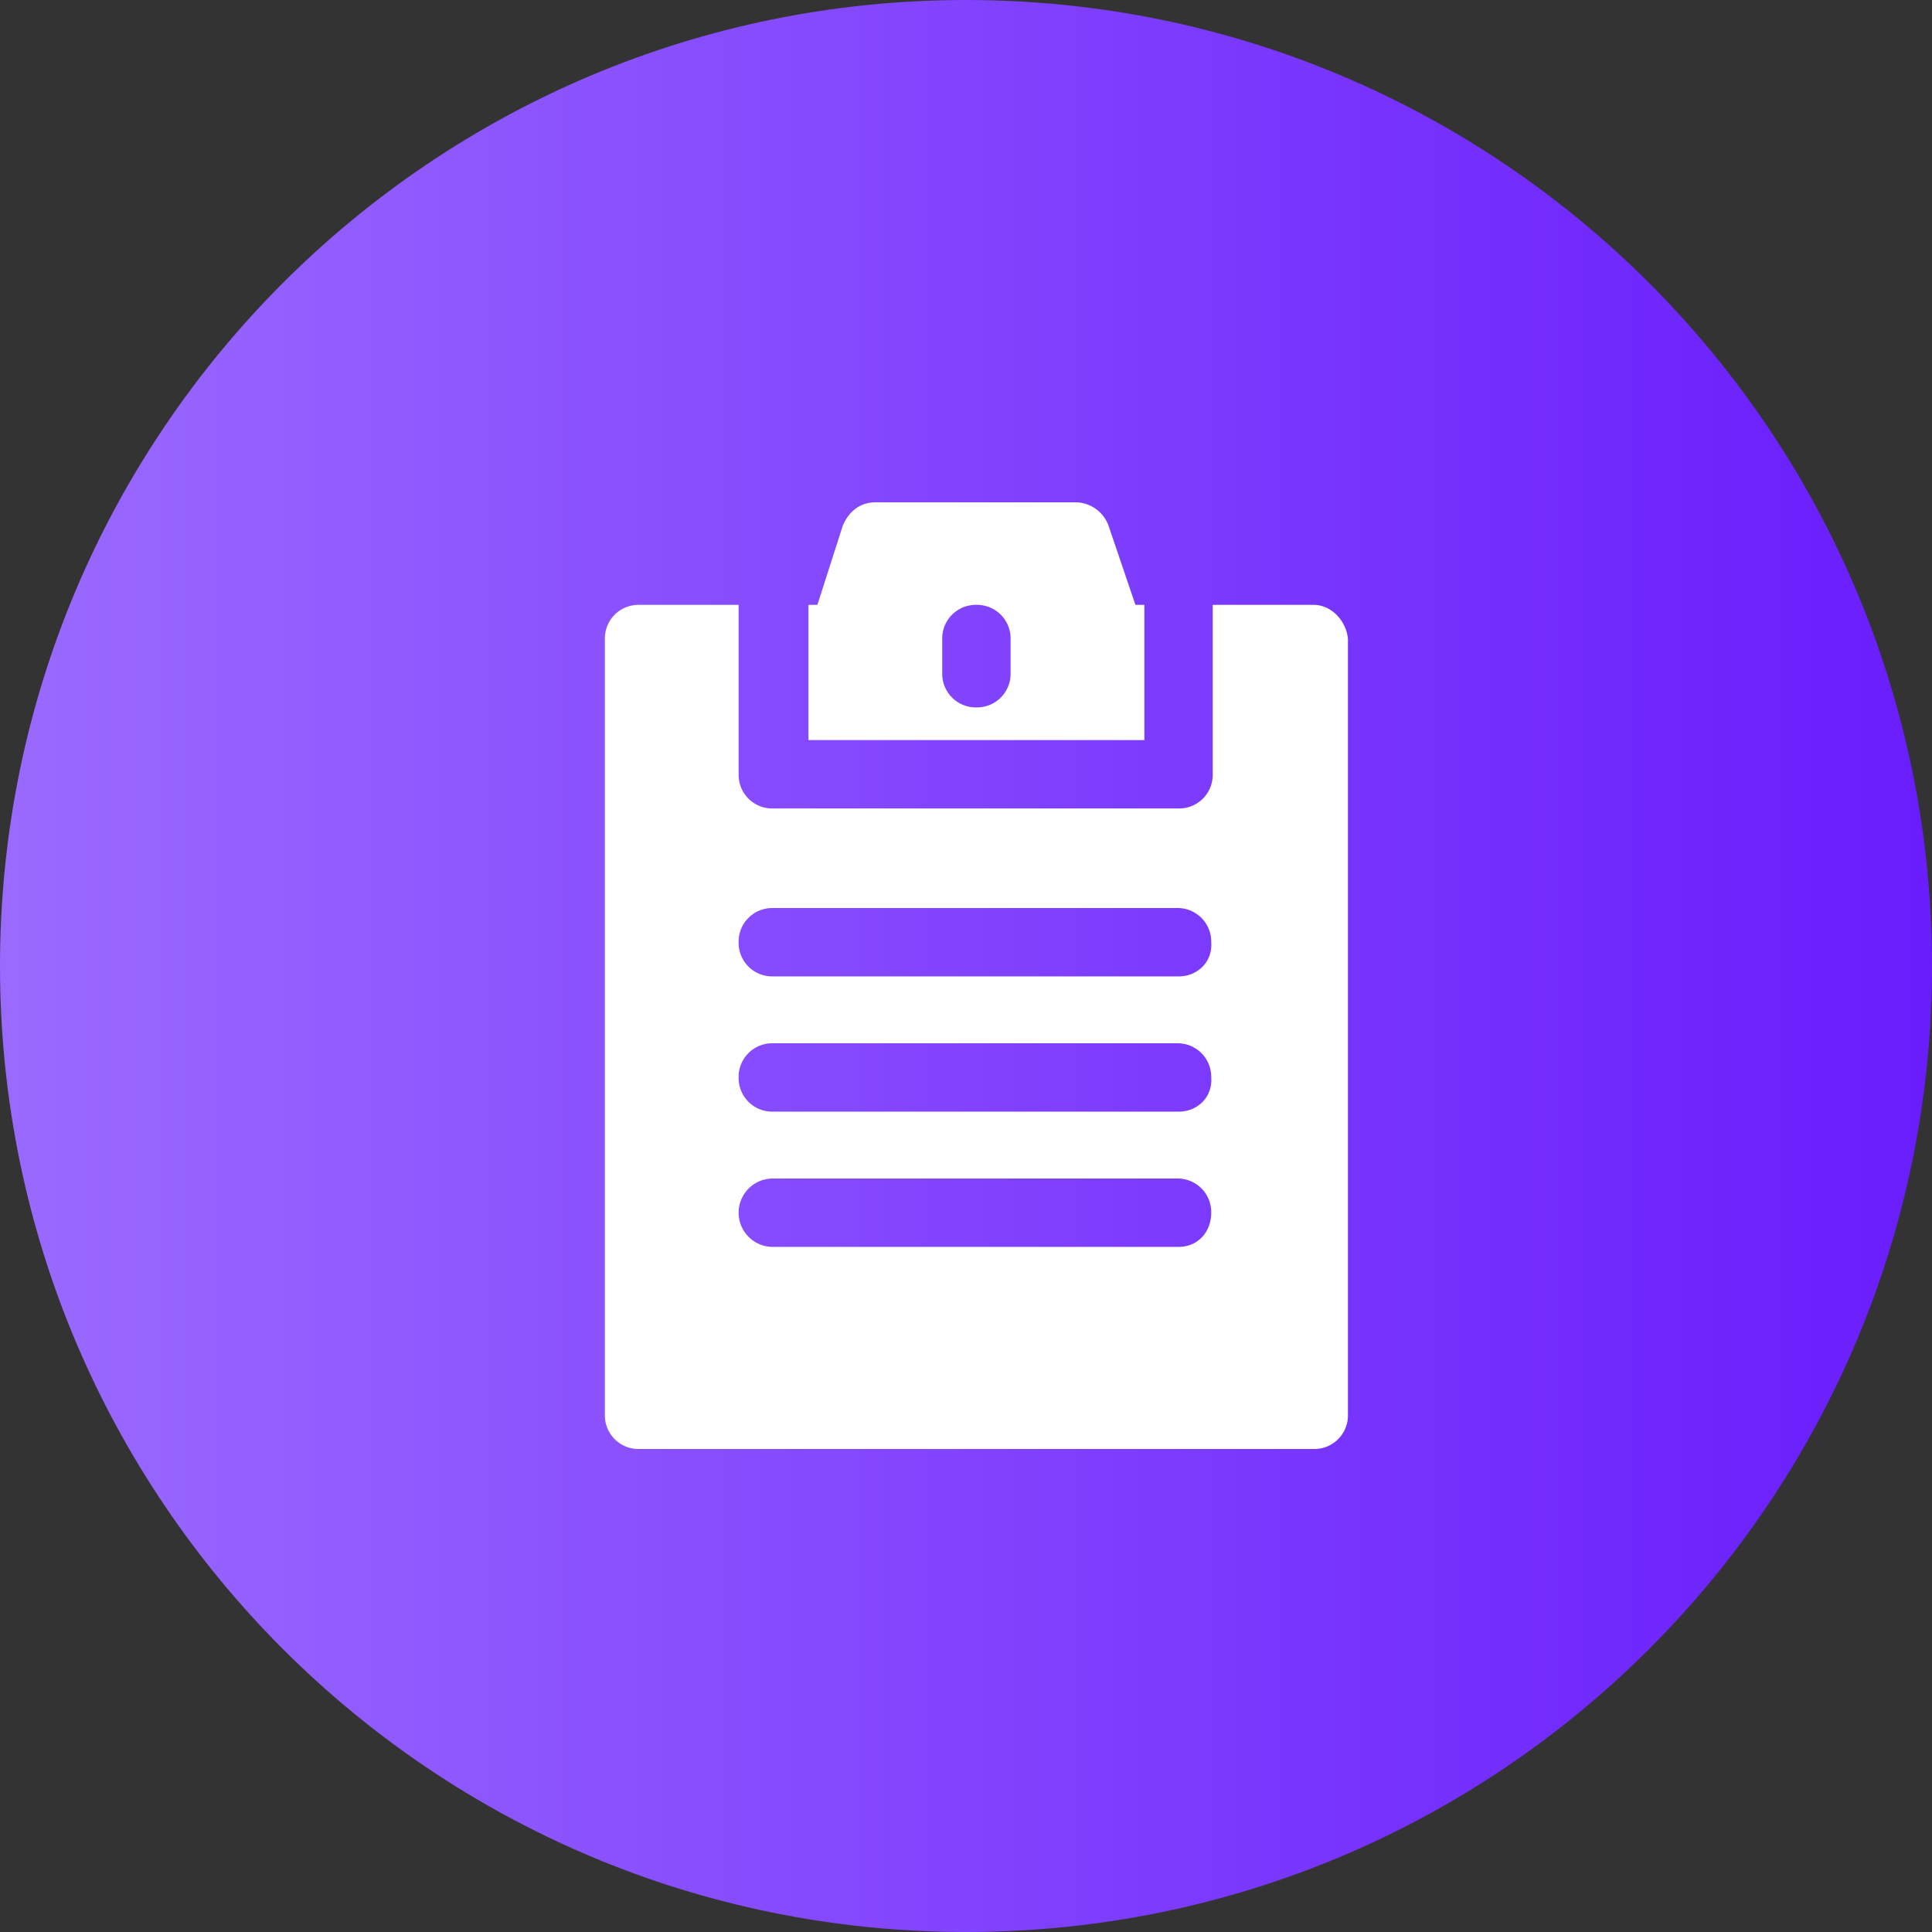 <svg xmlns="http://www.w3.org/2000/svg" viewBox="0 0 130 130"><rect x="0" y="0" width="130" height="130" fill="#333333" stroke="none"/><linearGradient id="A" gradientUnits="userSpaceOnUse" x1="0" y1="65" x2="130" y2="65"><stop offset="0" stop-color="#9a6afe"/><stop offset=".995" stop-color="#691dfc"/></linearGradient><path d="M65 130h0c-35.9 0-65-29.1-65-65h0C0 29.1 29.1 0 65 0h0c35.9 0 65 29.1 65 65h0c0 35.9-29.1 65-65 65z" fill="url(#A)"/><path d="M54.3 49.8H77v-9.1h-.6l-1.8-5.3a2.38 2.38 0 0 0-2.2-1.6H58.9c-1 0-1.8.6-2.2 1.6L55 40.7h-.6v9.1h-.1zm9.1-6.8a2.26 2.26 0 0 1 2.3-2.3A2.26 2.26 0 0 1 68 43v2.3a2.26 2.26 0 0 1-2.3 2.3 2.26 2.26 0 0 1-2.3-2.3c0 0 0-2.3 0-2.3zm25-2.3h-6.8v11.4a2.26 2.26 0 0 1-2.3 2.3H52a2.26 2.26 0 0 1-2.3-2.3V40.7H43a2.26 2.26 0 0 0-2.3 2.3v52.2a2.26 2.26 0 0 0 2.3 2.3h45.4a2.26 2.26 0 0 0 2.3-2.3V43c-.1-1.2-1.1-2.3-2.3-2.3zm-9.1 43.2H52a2.3 2.3 0 1 1 0-4.6h27.2a2.26 2.26 0 0 1 2.3 2.3c0 1.3-.9 2.3-2.2 2.3zm0-9.1H52a2.26 2.26 0 0 1-2.3-2.3 2.26 2.26 0 0 1 2.3-2.3h27.2a2.26 2.26 0 0 1 2.3 2.3c.1 1.3-.9 2.3-2.2 2.3zm0-9.1H52a2.26 2.26 0 0 1-2.3-2.3 2.26 2.26 0 0 1 2.3-2.3h27.2a2.26 2.26 0 0 1 2.3 2.3c.1 1.3-.9 2.3-2.2 2.3z" fill="#fff"/></svg>
